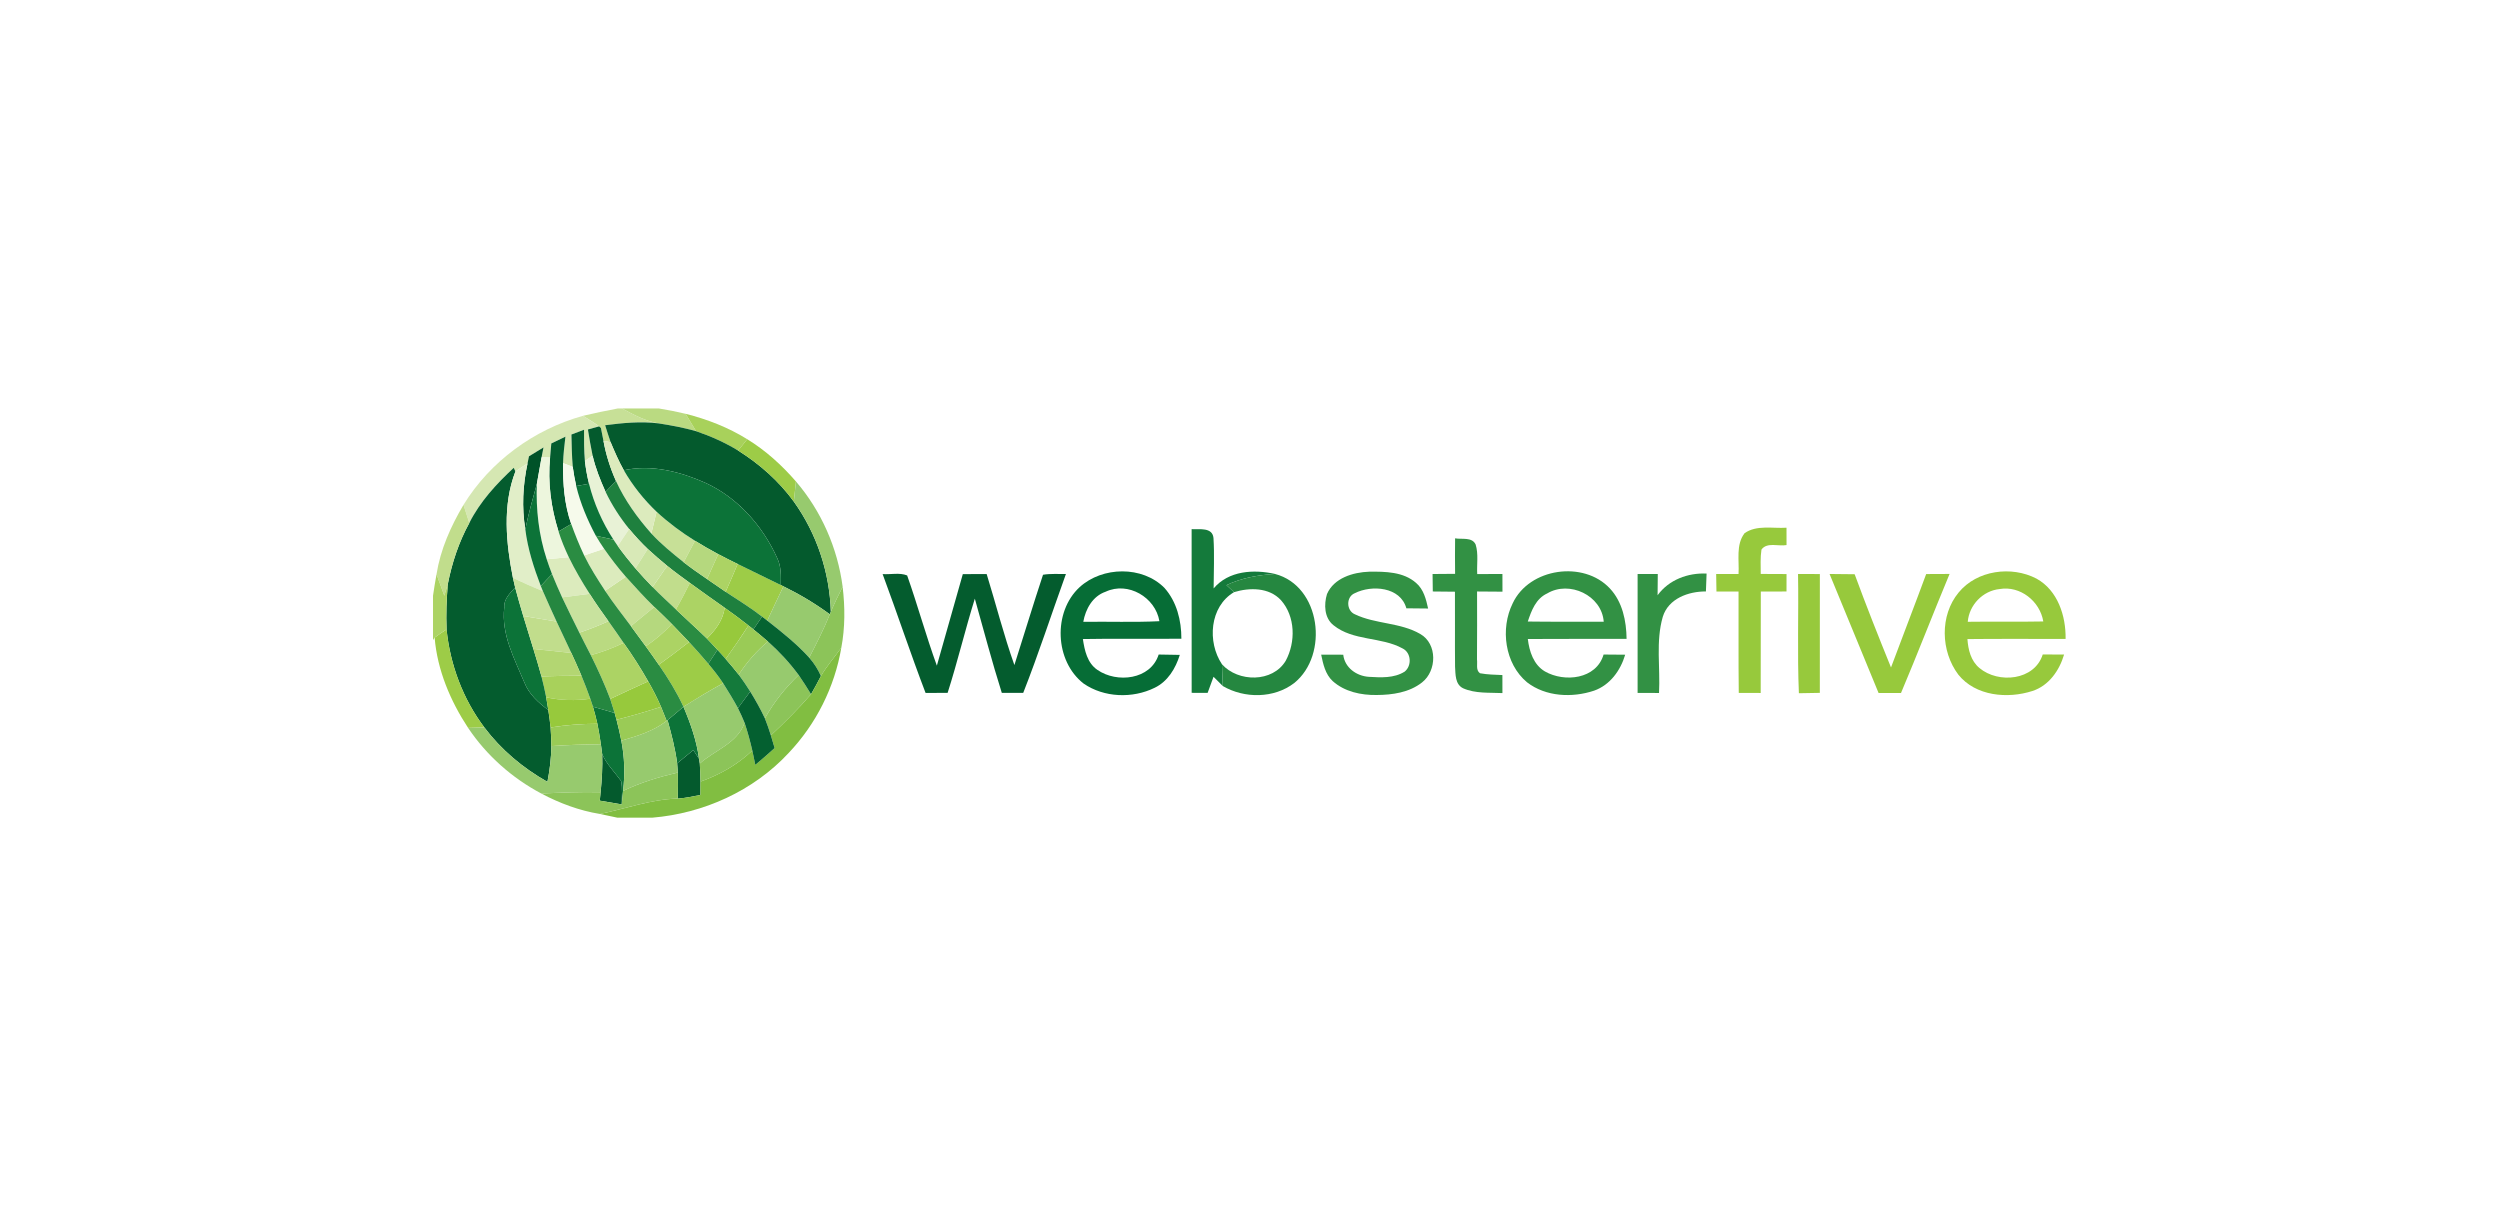 <?xml version="1.0" encoding="UTF-8"?>
<svg xmlns="http://www.w3.org/2000/svg" width="306" height="150" viewBox="0 0 306 150" fill="none">
  <rect width="306" height="150" fill="white"></rect>
  <g clip-path="url(#clip0_4212_400155)">
    <path d="M75.601 50H76.147C77.555 50.763 78.99 51.534 80.583 51.818C78.412 51.552 76.224 51.769 74.067 52.048C74.284 52.743 74.5 53.434 74.74 54.12C74.519 54.079 74.081 54.002 73.864 53.966C73.765 53.438 73.661 52.91 73.553 52.387L73.336 52.188C72.7 51.719 72.028 51.313 71.356 50.898C72.763 50.559 74.18 50.271 75.601 50Z" fill="#C7E097"></path>
    <path d="M80.366 62.638C81.81 63.974 83.398 65.156 85.068 66.194C84.608 67.069 84.143 67.945 83.678 68.82C82.302 67.719 80.926 66.605 79.726 65.305C79.938 64.416 80.154 63.527 80.366 62.638Z" fill="#C7E097"></path>
    <path d="M74.062 72.308C74.906 71.735 75.754 71.162 76.598 70.589C77.735 71.852 78.868 73.111 80.086 74.293C79.125 75.069 78.173 75.85 77.221 76.635C76.156 75.2 75.046 73.802 74.062 72.308Z" fill="#C7E097"></path>
    <path d="M76.147 50H80.669C81.76 50.176 82.848 50.393 83.922 50.65C84.35 51.358 84.779 52.067 85.203 52.779C83.687 52.346 82.14 52.057 80.583 51.818C78.99 51.534 77.555 50.763 76.147 50Z" fill="#BADA81"></path>
    <path d="M74.473 76.035C75.1 76.91 75.714 77.799 76.328 78.688C75.042 79.32 73.697 79.812 72.316 80.191C71.847 79.275 71.369 78.363 70.913 77.438C72.118 77.028 73.314 76.572 74.473 76.035Z" fill="#BADA81"></path>
    <path d="M56.731 61.795C59.989 56.484 65.368 52.558 71.355 50.898C72.028 51.313 72.7 51.719 73.336 52.188C72.993 52.283 72.303 52.473 71.96 52.567C72.136 53.641 72.312 54.711 72.537 55.776C72.303 55.938 71.829 56.263 71.59 56.425C71.477 55.153 71.482 53.876 71.486 52.599C70.972 52.793 70.457 52.992 69.943 53.186C69.97 54.508 69.993 55.83 70.105 57.143C69.808 57.03 69.216 56.804 68.919 56.687C68.95 55.604 69.081 54.526 69.207 53.447C68.63 53.727 68.057 54.002 67.479 54.278C67.43 54.851 67.38 55.428 67.33 56.006C67.069 55.997 66.55 55.983 66.288 55.974C66.347 55.672 66.464 55.067 66.523 54.765C65.932 55.13 65.341 55.491 64.745 55.852C64.7 56.069 64.614 56.502 64.569 56.723C64.073 57.048 63.567 57.364 63.084 57.711C63.035 57.599 62.931 57.373 62.882 57.26C60.756 59.232 58.757 61.398 57.444 64.01C57.205 63.27 56.971 62.535 56.731 61.795Z" fill="#D5E7B2"></path>
    <path d="M85.202 52.779C84.778 52.066 84.35 51.358 83.921 50.65C86.57 51.318 89.137 52.315 91.461 53.758C91.091 54.219 90.716 54.684 90.346 55.148C88.731 54.165 86.989 53.389 85.202 52.779Z" fill="#A8D15B"></path>
    <path d="M66.274 82.794C67.903 82.74 69.537 82.708 71.17 82.708C71.554 83.638 71.915 84.576 72.253 85.524C70.453 85.781 68.625 85.745 66.852 85.348C66.689 84.49 66.491 83.642 66.274 82.794Z" fill="#A8D15B"></path>
    <path d="M74.067 52.048C76.224 51.769 78.413 51.552 80.583 51.818C82.14 52.057 83.687 52.346 85.203 52.779C86.99 53.389 88.732 54.165 90.347 55.148C92.973 56.795 95.338 58.884 97.165 61.398C99.976 65.319 101.546 70.056 101.695 74.875L101.569 75.191C99.787 73.883 97.882 72.746 95.892 71.771C95.816 71.735 95.653 71.654 95.572 71.613C95.581 70.512 95.635 69.366 95.148 68.346C93.366 64.389 90.311 60.91 86.322 59.092C83.222 57.716 79.744 56.827 76.355 57.558C75.732 56.452 75.231 55.288 74.74 54.12C74.501 53.434 74.284 52.743 74.067 52.048Z" fill="#045A2D"></path>
    <path d="M71.96 52.567C72.303 52.472 72.993 52.283 73.336 52.188L73.553 52.387C73.661 52.91 73.765 53.438 73.864 53.966C74.171 55.658 74.694 57.309 75.398 58.88C74.969 59.317 74.545 59.755 74.117 60.193C73.476 58.767 72.889 57.305 72.537 55.775C72.312 54.711 72.136 53.641 71.96 52.567Z" fill="#045A2D"></path>
    <path d="M82.884 93.434C83.543 92.892 84.201 92.346 84.865 91.805C85.099 92.161 85.334 92.522 85.564 92.883C85.587 93.028 85.632 93.312 85.654 93.456C85.708 94.192 85.726 94.932 85.736 95.672C85.736 96.213 85.736 96.754 85.731 97.3C84.815 97.481 83.894 97.689 82.96 97.747C82.978 96.682 82.997 95.617 82.969 94.557C82.947 94.277 82.906 93.713 82.884 93.434Z" fill="#045A2D"></path>
    <path d="M73.711 92.319C74.261 93.56 75.245 94.507 76.026 95.599C76.211 96.538 76.102 97.508 76.098 98.46C75.204 98.307 74.311 98.153 73.413 98C73.44 97.743 73.49 97.228 73.517 96.971C73.67 95.423 73.765 93.871 73.711 92.319Z" fill="#045A2D"></path>
    <path d="M69.943 53.185C70.458 52.991 70.972 52.793 71.487 52.599C71.482 53.876 71.478 55.153 71.59 56.425C71.703 57.359 71.865 58.293 72.096 59.205C71.572 59.304 71.053 59.399 70.53 59.493C70.354 58.717 70.21 57.932 70.106 57.143C69.993 55.83 69.97 54.508 69.943 53.185Z" fill="#045C2E"></path>
    <path d="M67.48 54.278C68.058 54.002 68.631 53.727 69.208 53.447C69.082 54.526 68.951 55.604 68.919 56.687C68.892 59.196 69.073 61.745 69.917 64.132C69.398 64.439 68.883 64.746 68.365 65.052C67.444 62.138 67.033 59.056 67.331 56.006C67.381 55.428 67.43 54.85 67.48 54.278Z" fill="#045C2E"></path>
    <path d="M62.882 57.26C62.931 57.373 63.035 57.598 63.085 57.711C61.487 61.849 61.939 66.474 62.782 70.733C62.868 71.126 62.959 71.518 63.053 71.906C62.426 72.606 61.65 73.319 61.722 74.352C61.334 77.637 62.959 80.619 64.186 83.543C64.75 84.969 65.905 86.016 67.11 86.905C67.218 87.613 67.322 88.326 67.389 89.043C67.444 89.802 67.48 90.559 67.484 91.322C67.471 92.793 67.286 94.255 67.006 95.699C64.023 94.02 61.343 91.778 59.281 89.034C56.664 85.56 55.094 81.359 54.661 77.037C54.584 75.187 54.656 73.328 54.814 71.482C55.324 68.879 56.163 66.343 57.445 64.01C58.758 61.398 60.757 59.232 62.882 57.26Z" fill="#045C2E"></path>
    <path d="M108.034 70.268C109.018 70.341 110.123 70.061 111.035 70.435C112.325 74.086 113.345 77.831 114.672 81.477C115.723 77.74 116.779 74.004 117.848 70.273C118.818 70.268 119.793 70.264 120.767 70.264C121.913 73.973 122.861 77.745 124.161 81.404C125.338 77.722 126.448 74.018 127.666 70.35C128.591 70.196 129.534 70.273 130.468 70.259C128.718 75.105 127.129 80.015 125.243 84.806C124.368 84.802 123.493 84.806 122.622 84.811C121.417 80.998 120.406 77.127 119.319 73.278C118.128 77.1 117.207 80.998 115.989 84.806C115.091 84.806 114.189 84.806 113.291 84.816C111.45 80.001 109.83 75.101 108.034 70.268Z" fill="#045C2E"></path>
    <path d="M73.863 53.966C74.08 54.002 74.517 54.079 74.739 54.12C75.231 55.288 75.731 56.452 76.354 57.558C77.437 59.435 78.799 61.145 80.365 62.638C80.153 63.527 79.937 64.416 79.725 65.305C78.01 63.369 76.476 61.244 75.397 58.88C74.694 57.31 74.17 55.658 73.863 53.966Z" fill="#DCEBBD"></path>
    <path d="M73.94 67.164C74.766 68.351 75.646 69.501 76.598 70.589C75.754 71.162 74.906 71.735 74.062 72.308C73.141 70.909 72.239 69.492 71.499 67.985C72.316 67.71 73.128 67.439 73.94 67.164Z" fill="#DCEBBD"></path>
    <path d="M66.915 68.445C67.813 68.364 68.715 68.278 69.618 68.197C70.367 69.745 71.247 71.234 72.172 72.682C71.048 72.827 69.925 72.971 68.801 73.115C68.368 72.172 67.957 71.225 67.569 70.268C67.335 69.668 67.118 69.059 66.915 68.445Z" fill="#DCEBBD"></path>
    <path d="M90.347 55.148C90.717 54.684 91.091 54.219 91.461 53.758C93.717 55.139 95.694 56.935 97.422 58.929C97.336 59.751 97.25 60.572 97.165 61.398C95.337 58.884 92.973 56.795 90.347 55.148Z" fill="#9DCC47"></path>
    <path d="M90.288 69.032C92.053 69.894 93.808 70.76 95.572 71.613C95.653 71.653 95.816 71.735 95.892 71.771C95.22 73.165 94.561 74.564 93.916 75.967C93.758 75.845 93.438 75.597 93.28 75.475C91.859 74.37 90.315 73.431 88.817 72.439C89.318 71.306 89.81 70.174 90.288 69.032Z" fill="#9DCC47"></path>
    <path d="M53.198 78.043C53.667 77.686 54.164 77.362 54.66 77.037C55.093 81.359 56.664 85.56 59.281 89.034C58.622 89.052 57.959 89.07 57.295 89.093C55.12 85.781 53.532 82.027 53.198 78.043Z" fill="#9DCC47"></path>
    <path d="M84.341 78.584C85.153 79.446 85.929 80.344 86.696 81.246C87.341 82.009 87.96 82.794 88.51 83.629C86.859 84.527 85.248 85.506 83.655 86.507C82.82 84.698 81.769 82.997 80.632 81.364C81.886 80.461 83.123 79.536 84.341 78.584Z" fill="#9DCC47"></path>
    <path d="M64.746 55.852C65.341 55.491 65.932 55.13 66.523 54.765C66.465 55.067 66.347 55.672 66.289 55.974C66.086 57.057 65.896 58.14 65.711 59.223C65.206 61.068 64.673 62.909 64.299 64.786C63.852 62.111 63.996 59.367 64.57 56.723C64.615 56.502 64.7 56.069 64.746 55.852Z" fill="#005228"></path>
    <path d="M66.288 55.974C66.55 55.983 67.069 55.997 67.33 56.006C67.033 59.056 67.443 62.138 68.364 65.052C68.698 66.131 69.135 67.173 69.618 68.198C68.716 68.279 67.813 68.364 66.915 68.446C65.936 65.477 65.593 62.341 65.711 59.223C65.896 58.14 66.085 57.057 66.288 55.974Z" fill="#EDF6DD"></path>
    <path d="M71.59 56.425C71.829 56.263 72.303 55.938 72.537 55.776C72.889 57.305 73.476 58.767 74.117 60.193C74.893 61.817 75.872 63.343 77.009 64.741C76.544 65.436 76.079 66.131 75.615 66.826C75.439 66.569 75.263 66.311 75.091 66.054C73.724 63.952 72.704 61.637 72.095 59.205C71.865 58.293 71.703 57.359 71.59 56.425Z" fill="#E8F2D6"></path>
    <path d="M63.085 57.711C63.568 57.364 64.073 57.048 64.57 56.723C63.996 59.367 63.852 62.111 64.299 64.786C64.592 67.178 65.341 69.488 66.194 71.731L66.451 72.362C65.215 71.857 63.992 71.306 62.783 70.733C61.939 66.474 61.488 61.849 63.085 57.711Z" fill="#E1EEC8"></path>
    <path d="M68.918 56.687C69.216 56.804 69.807 57.03 70.105 57.143C70.209 57.932 70.353 58.718 70.529 59.494C71.044 61.623 71.901 63.649 72.93 65.576C73.241 66.117 73.589 66.645 73.941 67.164C73.128 67.439 72.316 67.71 71.499 67.985C70.908 66.727 70.385 65.441 69.916 64.132C69.072 61.745 68.891 59.196 68.918 56.687Z" fill="#F6FAEB"></path>
    <path d="M76.355 57.558C79.743 56.827 83.222 57.716 86.322 59.092C90.311 60.91 93.365 64.389 95.147 68.346C95.635 69.366 95.581 70.512 95.572 71.613C93.807 70.76 92.052 69.894 90.288 69.032C89.489 68.64 88.695 68.243 87.91 67.828C86.945 67.313 85.997 66.767 85.067 66.194C83.398 65.156 81.81 63.974 80.366 62.639C78.8 61.145 77.437 59.435 76.355 57.558Z" fill="#0C7338"></path>
    <path d="M70.529 59.494C71.053 59.399 71.572 59.304 72.095 59.205C72.704 61.637 73.724 63.952 75.091 66.054C74.369 65.901 73.647 65.743 72.93 65.576C71.901 63.649 71.044 61.623 70.529 59.494Z" fill="#0C7338"></path>
    <path d="M64.298 64.786C64.672 62.909 65.205 61.068 65.71 59.223C65.593 62.341 65.936 65.477 66.915 68.446C67.118 69.059 67.335 69.668 67.569 70.269C67.1 70.747 66.644 71.234 66.193 71.731C65.34 69.488 64.591 67.178 64.298 64.786Z" fill="#0C7338"></path>
    <path d="M61.722 74.352C61.649 73.319 62.425 72.606 63.053 71.906C63.368 73.075 63.693 74.239 64.045 75.394C64.456 76.739 64.876 78.084 65.286 79.433C65.625 80.552 65.977 81.666 66.274 82.794C66.491 83.642 66.689 84.491 66.852 85.348C66.915 85.736 67.046 86.517 67.109 86.905C65.904 86.016 64.749 84.969 64.185 83.543C62.958 80.619 61.334 77.637 61.722 74.352Z" fill="#0C7338"></path>
    <path d="M72.573 86.499C73.458 86.76 74.347 87.013 75.231 87.266C75.29 87.473 75.402 87.888 75.461 88.096C75.682 88.944 75.881 89.797 76.048 90.659C76.449 92.68 76.512 94.765 76.26 96.814C76.206 97.359 76.151 97.91 76.097 98.46C76.102 97.508 76.21 96.538 76.025 95.6C75.244 94.508 74.261 93.56 73.71 92.319C73.656 91.909 73.602 91.503 73.548 91.097C73.426 90.257 73.286 89.418 73.119 88.588C72.961 87.888 72.776 87.189 72.573 86.499Z" fill="#0C7338"></path>
    <path d="M81.71 88.146C82.369 87.609 83.01 87.054 83.655 86.508C84.525 88.552 85.27 90.672 85.563 92.883C85.333 92.522 85.099 92.162 84.864 91.805C84.201 92.347 83.542 92.892 82.883 93.434C82.653 91.638 82.188 89.883 81.71 88.146Z" fill="#0C7338"></path>
    <path d="M75.399 58.88C76.477 61.244 78.011 63.369 79.726 65.305C80.926 66.605 82.302 67.719 83.678 68.82C84.608 69.542 85.569 70.21 86.539 70.873C87.297 71.397 88.055 71.92 88.818 72.439C90.316 73.431 91.859 74.37 93.28 75.475C92.924 75.994 92.567 76.518 92.215 77.037C92.062 76.919 91.76 76.68 91.611 76.558C90.659 75.809 89.693 75.087 88.705 74.393C87.27 73.395 85.858 72.371 84.441 71.351C83.502 70.67 82.564 69.989 81.666 69.258C80.849 68.59 80.051 67.9 79.279 67.187C78.471 66.42 77.722 65.594 77.01 64.741C75.872 63.342 74.893 61.817 74.117 60.193C74.546 59.755 74.97 59.318 75.399 58.88Z" fill="#1E803E"></path>
    <path d="M97.422 58.929C100.531 62.544 102.525 67.101 103.139 71.821C102.634 72.827 102.133 73.838 101.695 74.875C101.546 70.056 99.976 65.319 97.165 61.398C97.251 60.572 97.337 59.751 97.422 58.929Z" fill="#97CA6E"></path>
    <path d="M93.916 75.967C94.561 74.564 95.22 73.165 95.892 71.771C97.882 72.746 99.786 73.883 101.569 75.191C100.838 77.01 99.94 78.756 99.046 80.497C97.512 78.801 95.712 77.375 93.916 75.967Z" fill="#97CA6E"></path>
    <path d="M90.415 82.573C91.412 81.061 92.594 79.676 93.993 78.521C95.383 79.753 96.651 81.124 97.756 82.623C96.132 84.184 94.711 85.948 93.623 87.929C93.095 86.796 92.477 85.704 91.827 84.639C91.385 83.931 90.916 83.241 90.415 82.573Z" fill="#97CA6E"></path>
    <path d="M83.655 86.508C85.248 85.506 86.859 84.527 88.51 83.629C89.142 84.631 89.76 85.641 90.324 86.679C90.622 87.266 90.888 87.866 91.136 88.47C90.257 90.979 87.495 91.814 85.654 93.456C85.632 93.312 85.587 93.028 85.564 92.883C85.271 90.672 84.526 88.552 83.655 86.508Z" fill="#97CA6E"></path>
    <path d="M81.598 88.231L81.711 88.145C82.189 89.883 82.654 91.638 82.884 93.434C82.906 93.713 82.947 94.278 82.969 94.557C80.668 95.094 78.394 95.78 76.26 96.813C76.513 94.765 76.449 92.68 76.048 90.659C77.988 90.09 79.982 89.508 81.598 88.231Z" fill="#97CA6E"></path>
    <path d="M57.296 89.093C57.959 89.07 58.623 89.052 59.281 89.034C61.343 91.778 64.023 94.02 67.006 95.699C67.286 94.255 67.471 92.793 67.484 91.322C69.501 91.178 71.527 91.115 73.549 91.097C73.603 91.503 73.657 91.909 73.711 92.319C73.765 93.871 73.67 95.424 73.517 96.971C71.094 96.913 68.675 97.016 66.257 97.129C62.679 95.234 59.552 92.464 57.296 89.093Z" fill="#97CA6E"></path>
    <path d="M53.429 70.296C53.907 67.259 55.175 64.421 56.732 61.795C56.971 62.535 57.205 63.27 57.444 64.01C56.163 66.343 55.324 68.879 54.814 71.482C54.679 71.965 54.534 72.443 54.385 72.917C54.065 72.042 53.749 71.166 53.429 70.296Z" fill="#C1DD8C"></path>
    <path d="M81.666 69.258C82.564 69.989 83.502 70.67 84.441 71.351C83.909 72.448 83.34 73.531 82.726 74.587C81.77 73.68 80.795 72.791 79.87 71.848C80.47 70.981 81.066 70.12 81.666 69.258Z" fill="#C1DD8C"></path>
    <path d="M64.046 75.394C65.404 75.633 66.762 75.859 68.125 76.08C68.725 77.362 69.33 78.638 69.93 79.92C68.382 79.757 66.834 79.591 65.287 79.433C64.876 78.084 64.457 76.739 64.046 75.394Z" fill="#C1DD8C"></path>
    <path d="M68.364 65.053C68.883 64.746 69.397 64.439 69.916 64.132C70.386 65.441 70.909 66.727 71.5 67.985C72.24 69.493 73.143 70.909 74.063 72.308C75.047 73.802 76.157 75.2 77.222 76.635C77.831 77.461 78.435 78.282 79.04 79.108C79.581 79.852 80.114 80.606 80.633 81.364C81.77 82.997 82.821 84.698 83.656 86.508C83.011 87.054 82.37 87.609 81.711 88.146L81.598 88.231C81.373 87.654 81.147 87.081 80.908 86.512C80.452 85.443 79.915 84.41 79.338 83.399C78.417 81.779 77.416 80.204 76.328 78.688C75.715 77.799 75.101 76.91 74.474 76.035C73.68 74.934 72.899 73.829 72.172 72.683C71.248 71.234 70.368 69.745 69.619 68.198C69.136 67.173 68.698 66.131 68.364 65.053Z" fill="#2A8C42"></path>
    <path d="M72.931 65.576C73.648 65.743 74.37 65.901 75.092 66.054C75.263 66.311 75.439 66.569 75.615 66.826C76.297 67.773 77.023 68.685 77.777 69.574C78.454 70.35 79.153 71.108 79.87 71.848C80.795 72.791 81.77 73.68 82.727 74.587C83.976 75.787 85.28 76.938 86.517 78.151C86.963 78.602 87.388 79.072 87.816 79.536C87.442 80.105 87.067 80.678 86.697 81.246C85.93 80.344 85.154 79.446 84.342 78.584C83.633 77.849 82.934 77.109 82.226 76.378C81.526 75.67 80.809 74.979 80.087 74.293C78.869 73.111 77.736 71.852 76.599 70.589C75.647 69.501 74.767 68.351 73.941 67.164C73.589 66.645 73.242 66.117 72.931 65.576Z" fill="#2A8C42"></path>
    <path d="M213.537 65.26C215.022 64.222 216.971 64.705 218.668 64.592C218.668 65.301 218.668 66.009 218.672 66.717C217.684 66.898 216.276 66.325 215.604 67.268C215.451 68.256 215.514 69.258 215.514 70.25C216.565 70.259 217.616 70.259 218.672 70.264C218.668 70.977 218.668 71.685 218.668 72.398C217.621 72.403 216.57 72.407 215.523 72.407C215.505 76.545 215.527 80.682 215.509 84.82C214.611 84.82 213.718 84.816 212.825 84.811C212.77 80.673 212.816 76.54 212.797 72.407C211.895 72.407 210.993 72.407 210.095 72.407C210.081 71.694 210.072 70.977 210.059 70.259C210.97 70.259 211.886 70.259 212.797 70.259C212.897 68.603 212.45 66.677 213.537 65.26Z" fill="#97C93C"></path>
    <path d="M239.735 72.525C241.973 69.786 246.214 69.226 249.269 70.824C251.868 72.258 252.878 75.39 252.829 78.205C248.822 78.214 244.815 78.178 240.813 78.223C240.903 79.523 241.233 80.895 242.284 81.766C244.603 83.71 249.025 83.304 250.031 80.105C250.898 80.105 251.768 80.105 252.644 80.118C252.066 82.072 250.785 83.922 248.772 84.576C245.731 85.56 241.815 85.213 239.698 82.573C237.542 79.712 237.411 75.336 239.735 72.525ZM240.854 76.107C243.935 76.062 247.017 76.13 250.099 76.067C249.688 73.585 247.274 71.667 244.757 72.1C242.699 72.303 241.021 74.054 240.854 76.107Z" fill="#97C93C"></path>
    <path d="M220.08 70.255C220.969 70.259 221.858 70.259 222.751 70.264C222.756 75.114 222.756 79.96 222.747 84.806C221.889 84.82 221.037 84.834 220.184 84.852C219.976 79.987 220.166 75.119 220.08 70.255Z" fill="#97C93C"></path>
    <path d="M223.938 70.255C224.962 70.26 225.986 70.269 227.01 70.287C228.418 74.122 229.925 77.917 231.459 81.698C232.881 77.885 234.356 74.086 235.764 70.264C236.72 70.26 237.672 70.255 238.629 70.251C236.608 75.092 234.726 79.992 232.682 84.825C231.766 84.82 230.85 84.82 229.939 84.825C227.931 79.97 225.95 75.106 223.938 70.255Z" fill="#97C93C"></path>
    <path d="M88.705 74.393C89.693 75.087 90.659 75.809 91.611 76.558C90.717 77.953 89.783 79.32 88.818 80.66C88.484 80.285 88.15 79.911 87.816 79.536C87.387 79.072 86.963 78.602 86.517 78.151C87.586 77.122 88.488 75.904 88.705 74.393Z" fill="#97C93C"></path>
    <path d="M79.338 83.399C79.915 84.409 80.452 85.443 80.908 86.512C79.112 87.103 77.294 87.631 75.462 88.096C75.403 87.888 75.29 87.473 75.232 87.266C75.097 86.837 74.826 85.98 74.69 85.551C76.234 84.82 77.786 84.103 79.338 83.399Z" fill="#97C93C"></path>
    <path d="M66.853 85.348C68.626 85.745 70.453 85.781 72.254 85.524C72.366 85.849 72.475 86.174 72.574 86.499C72.777 87.189 72.962 87.888 73.12 88.588C71.202 88.592 69.285 88.737 67.389 89.043C67.322 88.326 67.218 87.613 67.11 86.905C67.047 86.516 66.916 85.736 66.853 85.348Z" fill="#97C93C"></path>
    <path d="M77.01 64.741C77.722 65.594 78.471 66.42 79.279 67.187C78.778 67.981 78.277 68.775 77.776 69.574C77.023 68.685 76.297 67.773 75.615 66.826C76.08 66.131 76.545 65.436 77.01 64.741Z" fill="#D8E9B7"></path>
    <path d="M145.855 64.768C146.793 64.823 148.399 64.502 148.53 65.851C148.657 67.904 148.557 69.966 148.548 72.024C150.38 69.844 153.462 69.668 156.057 70.251C154.017 70.377 151.978 70.733 150.119 71.618C150.353 71.834 150.813 72.263 151.044 72.48C148.052 74.248 147.75 78.589 149.568 81.305C149.613 82.19 149.645 83.083 149.672 83.972C149.293 83.593 148.914 83.214 148.535 82.839C148.291 83.494 148.052 84.152 147.813 84.811C147.159 84.807 146.509 84.807 145.859 84.802C145.85 78.124 145.855 71.446 145.855 64.768Z" fill="#147A3B"></path>
    <path d="M86.696 81.247C87.066 80.678 87.441 80.105 87.815 79.537C88.149 79.911 88.483 80.286 88.817 80.66C89.363 81.283 89.904 81.915 90.414 82.573C90.915 83.241 91.384 83.931 91.827 84.64C91.326 85.321 90.825 85.998 90.324 86.679C89.76 85.641 89.142 84.631 88.51 83.629C87.96 82.794 87.341 82.009 86.696 81.247Z" fill="#147A3B"></path>
    <path d="M178.104 65.892C178.929 66.049 180.175 65.698 180.617 66.645C180.982 67.805 180.743 69.064 180.811 70.264C181.835 70.259 182.864 70.259 183.897 70.259C183.897 70.977 183.902 71.699 183.902 72.421C182.864 72.416 181.831 72.412 180.793 72.398C180.802 75.168 180.802 77.944 180.784 80.718C180.865 81.264 180.612 82.027 181.149 82.406C182.052 82.573 182.977 82.587 183.893 82.627C183.893 83.363 183.897 84.098 183.897 84.834C182.291 84.757 180.576 84.91 179.078 84.242C178.09 83.751 178.162 82.537 178.099 81.603C178.067 78.544 178.108 75.484 178.086 72.425C177.179 72.416 176.276 72.407 175.374 72.398C175.365 71.685 175.356 70.972 175.347 70.259C176.263 70.255 177.183 70.246 178.104 70.237C178.086 68.788 178.086 67.34 178.104 65.892Z" fill="#329144"></path>
    <path d="M162.424 72.71C163.277 70.742 165.623 70.043 167.599 69.975C169.558 69.953 171.782 69.98 173.33 71.351C174.25 72.132 174.552 73.35 174.801 74.483C173.912 74.474 173.023 74.469 172.138 74.456C171.412 71.816 167.902 71.559 165.817 72.61C164.739 73.057 164.779 74.749 165.84 75.191C168.371 76.405 171.394 76.175 173.844 77.601C175.951 78.805 175.884 82.104 174.056 83.53C172.499 84.761 170.428 85.059 168.502 85.068C166.598 85.1 164.567 84.667 163.119 83.363C162.216 82.523 161.95 81.283 161.711 80.127C162.609 80.123 163.511 80.127 164.414 80.136C164.59 81.716 166.029 82.745 167.541 82.844C169.012 82.93 170.627 83.029 171.931 82.207C172.833 81.486 172.743 79.879 171.66 79.36C169.039 77.925 165.632 78.476 163.223 76.531C162.081 75.629 162.036 73.991 162.424 72.71Z" fill="#329144"></path>
    <path d="M185.152 73.851C187.169 69.519 193.833 68.567 197.055 72.032C198.598 73.684 199.067 76.003 199.094 78.201C195.065 78.21 191.036 78.183 187.006 78.214C187.182 79.726 187.71 81.368 189.1 82.185C191.5 83.556 195.399 83.141 196.279 80.114C197.159 80.118 198.039 80.127 198.923 80.136C198.354 82.063 197.068 83.85 195.119 84.536C192.439 85.433 189.204 85.289 186.907 83.511C184.177 81.233 183.618 76.955 185.152 73.851ZM189.375 72.637C187.995 73.269 187.444 74.74 187.002 76.075C190.102 76.121 193.197 76.084 196.297 76.102C196.062 72.872 192.087 71.013 189.375 72.637Z" fill="#329144"></path>
    <path d="M200.443 70.259C201.265 70.259 202.086 70.259 202.912 70.259C202.907 71.126 202.898 71.992 202.889 72.858C204.27 70.968 206.589 70.097 208.886 70.205C208.854 70.936 208.827 71.663 208.804 72.394C206.661 72.38 204.211 73.264 203.525 75.498C202.65 78.521 203.232 81.72 203.065 84.82C202.19 84.82 201.314 84.816 200.443 84.816C200.443 79.965 200.439 75.115 200.443 70.259Z" fill="#329144"></path>
    <path d="M85.067 66.194C85.997 66.767 86.945 67.313 87.91 67.828C87.45 68.843 86.994 69.858 86.538 70.873C85.568 70.21 84.607 69.542 83.678 68.82C84.142 67.945 84.607 67.069 85.067 66.194Z" fill="#B5D87E"></path>
    <path d="M80.086 74.293C80.808 74.979 81.525 75.67 82.225 76.378C81.277 77.416 80.199 78.318 79.039 79.108C78.434 78.282 77.83 77.461 77.221 76.635C78.173 75.85 79.125 75.07 80.086 74.293Z" fill="#B5D87E"></path>
    <path d="M77.776 69.574C78.277 68.775 78.778 67.981 79.279 67.187C80.05 67.9 80.849 68.59 81.666 69.258C81.066 70.12 80.47 70.981 79.87 71.848C79.153 71.108 78.453 70.35 77.776 69.574Z" fill="#C8E29E"></path>
    <path d="M62.782 70.733C63.992 71.306 65.214 71.857 66.451 72.362C66.992 73.608 67.556 74.844 68.125 76.08C66.762 75.859 65.404 75.634 64.046 75.394C63.694 74.239 63.369 73.075 63.053 71.907C62.958 71.519 62.868 71.126 62.782 70.733Z" fill="#C8E29E"></path>
    <path d="M72.172 72.683C72.899 73.829 73.679 74.934 74.474 76.035C73.314 76.572 72.118 77.028 70.913 77.438C70.205 75.995 69.479 74.569 68.802 73.116C69.925 72.971 71.049 72.827 72.172 72.683Z" fill="#C8E29E"></path>
    <path d="M87.911 67.827C88.696 68.243 89.49 68.64 90.289 69.032C89.81 70.174 89.319 71.306 88.818 72.439C88.055 71.92 87.297 71.397 86.539 70.873C86.995 69.858 87.451 68.843 87.911 67.827Z" fill="#ACD364"></path>
    <path d="M53.429 70.295C53.749 71.166 54.065 72.042 54.385 72.917C54.534 72.443 54.678 71.965 54.814 71.482C54.656 73.328 54.584 75.187 54.66 77.037C54.164 77.361 53.668 77.686 53.199 78.043L53 78.345V72.917C53.122 72.042 53.275 71.166 53.429 70.295Z" fill="#ACD364"></path>
    <path d="M84.44 71.351C85.857 72.371 87.269 73.395 88.704 74.392C88.488 75.904 87.585 77.122 86.516 78.151C85.279 76.937 83.975 75.787 82.726 74.587C83.339 73.531 83.908 72.448 84.44 71.351Z" fill="#ACD364"></path>
    <path d="M82.225 76.378C82.933 77.109 83.632 77.849 84.341 78.584C83.123 79.536 81.886 80.461 80.632 81.364C80.113 80.606 79.581 79.852 79.039 79.108C80.199 78.318 81.277 77.416 82.225 76.378Z" fill="#ACD364"></path>
    <path d="M76.328 78.688C77.415 80.204 78.417 81.779 79.337 83.399C77.785 84.103 76.233 84.82 74.69 85.551C73.999 83.724 73.187 81.941 72.316 80.191C73.697 79.811 75.042 79.32 76.328 78.688Z" fill="#ACD364"></path>
    <path d="M132.148 71.866C134.941 69.321 139.823 69.235 142.525 71.956C144.037 73.648 144.605 75.954 144.601 78.178C140.581 78.223 136.56 78.142 132.545 78.219C132.752 79.604 133.077 81.147 134.318 81.991C136.705 83.651 140.842 83.205 141.822 80.114C142.683 80.127 143.545 80.141 144.407 80.159C143.897 81.811 142.932 83.421 141.321 84.188C138.618 85.519 135.135 85.393 132.635 83.669C129.093 80.917 128.858 74.902 132.148 71.866ZM135.333 72.425C133.74 72.971 132.874 74.541 132.594 76.112C135.699 76.067 138.807 76.188 141.912 76.035C141.429 73.107 138.067 71.139 135.333 72.425Z" fill="#066D36"></path>
    <path d="M66.193 71.731C66.645 71.234 67.1 70.747 67.57 70.269C67.958 71.225 68.368 72.173 68.801 73.116C69.478 74.569 70.205 75.994 70.913 77.438C71.369 78.363 71.847 79.275 72.316 80.191C73.187 81.941 73.999 83.724 74.69 85.551C74.825 85.98 75.096 86.837 75.231 87.266C74.347 87.013 73.458 86.76 72.573 86.499C72.474 86.174 72.366 85.849 72.253 85.524C71.915 84.576 71.554 83.638 71.17 82.709C70.773 81.77 70.353 80.845 69.929 79.92C69.329 78.638 68.725 77.362 68.124 76.08C67.556 74.844 66.992 73.608 66.451 72.362L66.193 71.731Z" fill="#258740"></path>
    <path d="M150.119 71.618C151.978 70.733 154.017 70.377 156.057 70.251C161.674 71.721 162.699 80.159 158.403 83.611C155.935 85.501 152.321 85.519 149.672 83.972C149.645 83.083 149.613 82.19 149.568 81.305C151.554 83.525 155.777 83.557 157.374 80.876C158.606 78.584 158.561 75.457 156.788 73.459C155.33 71.888 152.961 71.897 151.044 72.48C150.814 72.263 150.353 71.834 150.119 71.618Z" fill="#258740"></path>
    <path d="M101.695 74.875C102.133 73.838 102.634 72.827 103.139 71.821C103.433 74.298 103.446 76.82 102.977 79.275C102.147 80.434 101.204 81.517 100.482 82.749C100.125 81.928 99.638 81.17 99.047 80.497C99.94 78.756 100.838 77.01 101.569 75.191L101.695 74.875Z" fill="#8CC459"></path>
    <path d="M93.623 87.929C94.71 85.948 96.132 84.184 97.756 82.623C98.289 83.385 98.78 84.179 99.272 84.973C97.734 86.747 96.069 88.407 94.354 90.009C94.133 89.305 93.898 88.61 93.623 87.929Z" fill="#8CC459"></path>
    <path d="M91.136 88.47C91.516 89.585 91.818 90.722 92.084 91.868C90.279 93.6 88.082 94.828 85.736 95.672C85.727 94.932 85.708 94.192 85.654 93.456C87.495 91.814 90.257 90.979 91.136 88.47Z" fill="#8CC459"></path>
    <path d="M76.26 96.813C78.394 95.78 80.669 95.094 82.97 94.557C82.997 95.618 82.979 96.682 82.961 97.747C79.703 97.828 76.599 98.984 73.431 99.629C70.913 99.223 68.504 98.316 66.257 97.129C68.675 97.016 71.094 96.912 73.517 96.971C73.49 97.228 73.44 97.743 73.413 98C74.311 98.153 75.204 98.307 76.098 98.46C76.152 97.91 76.206 97.359 76.26 96.813Z" fill="#8CC459"></path>
    <path d="M92.215 77.037C92.567 76.518 92.923 75.995 93.28 75.476C93.438 75.597 93.758 75.846 93.916 75.967C95.712 77.375 97.512 78.801 99.046 80.498C99.637 81.17 100.125 81.928 100.481 82.749C100.089 83.494 99.705 84.252 99.272 84.974C98.78 84.18 98.288 83.385 97.756 82.623C96.65 81.125 95.382 79.753 93.993 78.521C93.411 78.011 92.81 77.524 92.215 77.037Z" fill="#056331"></path>
    <path d="M91.61 76.558C91.759 76.68 92.062 76.919 92.215 77.037C92.811 77.524 93.411 78.011 93.993 78.521C92.594 79.676 91.412 81.061 90.415 82.573C89.905 81.914 89.363 81.282 88.817 80.66C89.783 79.32 90.717 77.953 91.61 76.558Z" fill="#9ACB56"></path>
    <path d="M75.462 88.096C77.294 87.631 79.112 87.103 80.908 86.512C81.147 87.081 81.373 87.654 81.598 88.231C79.983 89.508 77.989 90.09 76.049 90.659C75.882 89.797 75.683 88.944 75.462 88.096Z" fill="#9ACB56"></path>
    <path d="M67.39 89.043C69.285 88.737 71.202 88.592 73.12 88.588C73.287 89.418 73.427 90.257 73.549 91.096C71.527 91.114 69.501 91.178 67.484 91.322C67.48 90.559 67.444 89.801 67.39 89.043Z" fill="#9ACB56"></path>
    <path d="M65.286 79.433C66.834 79.591 68.382 79.757 69.929 79.92C70.353 80.845 70.773 81.77 71.17 82.708C69.537 82.708 67.903 82.74 66.274 82.794C65.977 81.666 65.624 80.552 65.286 79.433Z" fill="#B3D672"></path>
    <path d="M100.481 82.749C101.203 81.517 102.146 80.434 102.976 79.275C102.168 84.089 99.885 88.633 96.524 92.17C92.219 96.809 86.101 99.566 79.824 100.085H75.574C74.861 99.931 74.144 99.782 73.431 99.629C76.598 98.984 79.703 97.829 82.96 97.747C83.894 97.689 84.815 97.481 85.731 97.301C85.735 96.755 85.735 96.213 85.735 95.672C88.082 94.828 90.279 93.601 92.084 91.868C92.21 92.45 92.332 93.032 92.449 93.619C93.252 92.951 94.042 92.265 94.814 91.561C94.665 91.042 94.511 90.523 94.353 90.009C96.068 88.407 97.733 86.747 99.272 84.974C99.705 84.251 100.088 83.493 100.481 82.749Z" fill="#81BE41"></path>
    <path d="M90.324 86.679C90.825 85.998 91.326 85.321 91.827 84.64C92.477 85.704 93.095 86.796 93.623 87.929C93.898 88.61 94.132 89.305 94.353 90.009C94.511 90.523 94.665 91.042 94.814 91.561C94.042 92.265 93.253 92.951 92.449 93.619C92.332 93.032 92.21 92.45 92.084 91.868C91.818 90.722 91.515 89.585 91.136 88.47C90.888 87.866 90.622 87.266 90.324 86.679Z" fill="#046030"></path>
  </g>
  <defs>
    <clipPath id="clip0_4212_400155">
      <rect width="200" height="50.085" fill="white" transform="translate(53 50)"></rect>
    </clipPath>
  </defs>
</svg>
